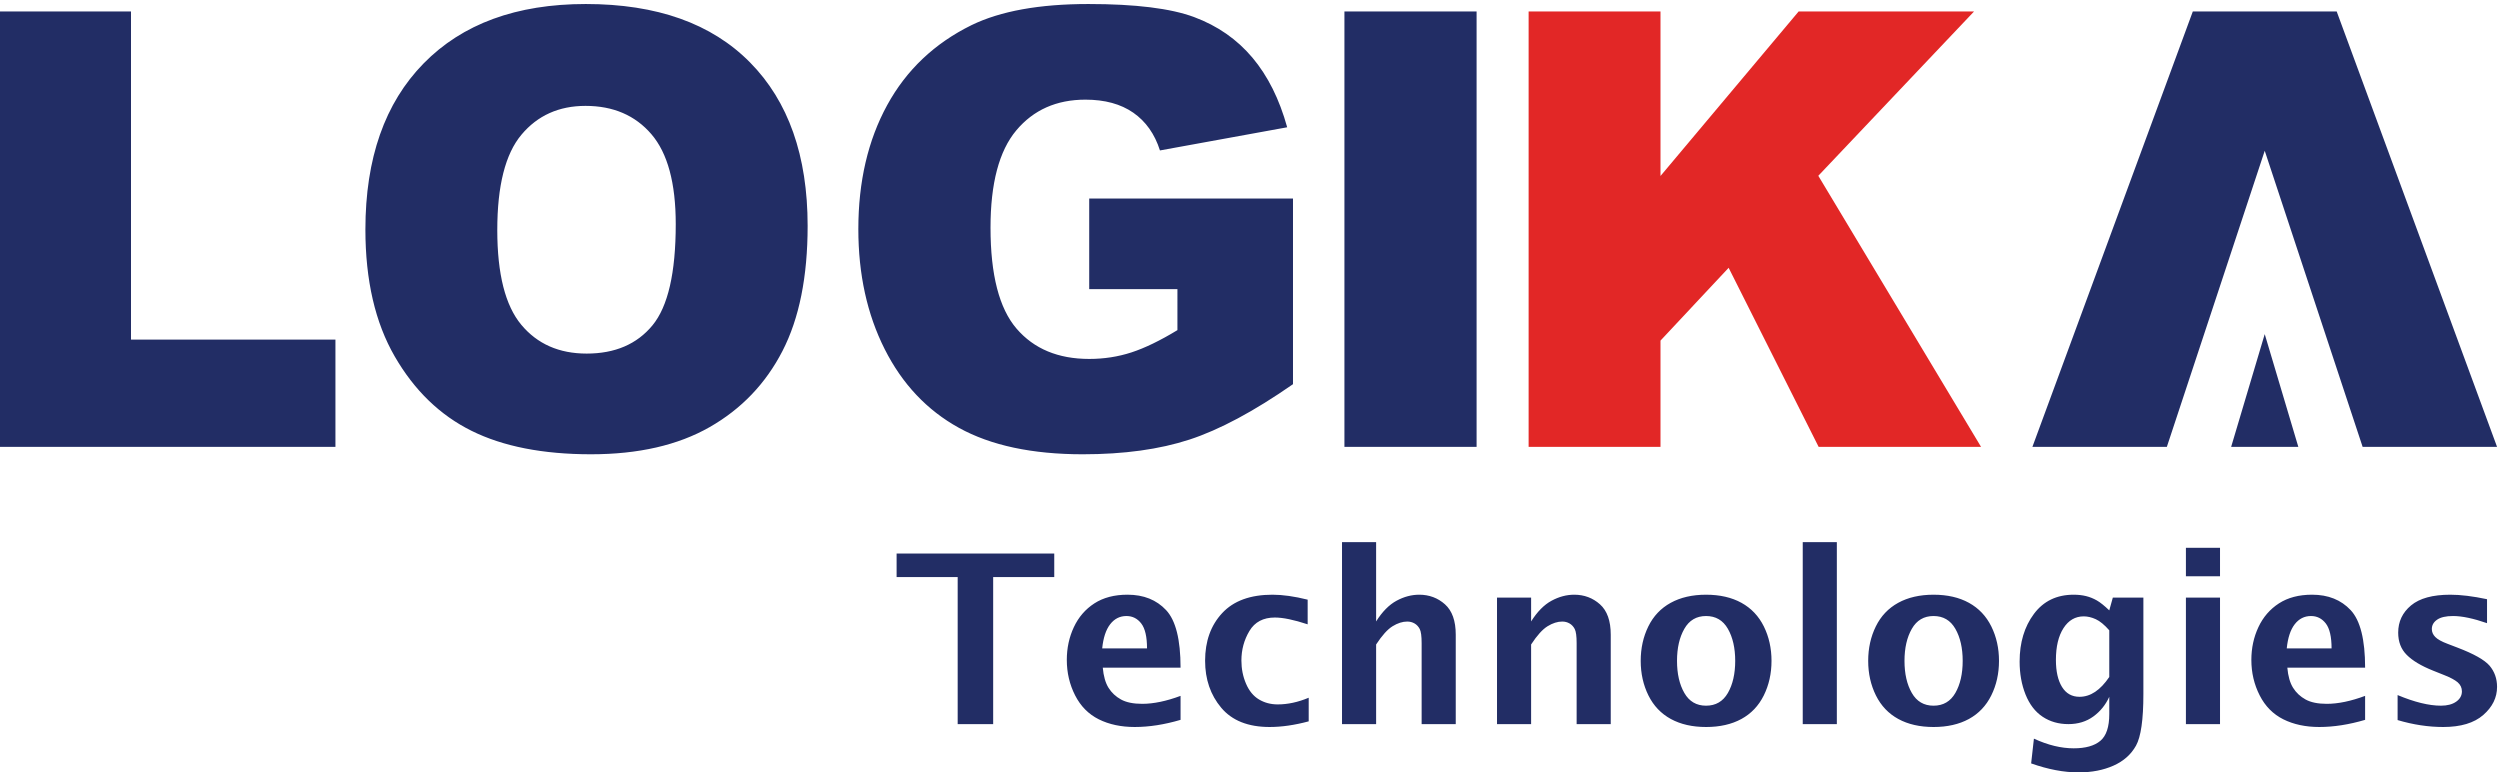<?xml version="1.0" encoding="UTF-8"?> <svg xmlns="http://www.w3.org/2000/svg" fill-rule="evenodd" stroke-linejoin="round" stroke-miterlimit="2" clip-rule="evenodd" viewBox="0 0 971 300"><g fill-rule="nonzero"><path fill="#222d65" d="M0 4.446h50.88v127.467h79.403v41.645H0V4.446zm193.142 84.9c0 17.07 3.108 29.342 9.329 36.8 6.22 7.458 14.683 11.187 25.388 11.187 11.004 0 19.52-3.65 25.554-10.958 6.029-7.308 9.046-20.417 9.046-39.337 0-15.917-3.15-27.55-9.442-34.896-6.296-7.342-14.833-11.017-25.613-11.017-10.325 0-18.62 3.733-24.875 11.192-6.258 7.458-9.387 19.804-9.387 37.029zm-51.221-.233c0-27.605 7.537-49.1 22.617-64.484C179.613 9.25 200.604 1.56 227.517 1.56c27.592 0 48.85 7.558 63.775 22.67 14.93 15.109 22.392 36.28 22.392 63.5 0 19.767-3.263 35.975-9.784 48.625-6.52 12.65-15.941 22.492-28.266 29.534-12.325 7.033-27.688 10.554-46.08 10.554-18.695 0-34.17-3.042-46.416-9.117-12.25-6.075-22.184-15.687-29.796-28.837-7.617-13.15-11.421-29.609-11.421-49.375zM423.05 112.3V77.12h79.15v72.097c-15.15 10.537-28.55 17.708-40.195 21.512-11.646 3.809-25.463 5.713-41.442 5.713-19.68 0-35.717-3.421-48.117-10.271-12.4-6.838-22.012-17.033-28.833-30.567-6.825-13.537-10.234-29.066-10.234-46.604 0-18.458 3.734-34.512 11.196-48.162 7.463-13.65 18.392-24.013 32.792-31.088 11.23-5.458 26.346-8.192 45.346-8.192 18.317 0 32.017 1.696 41.1 5.08 9.083 3.383 16.625 8.629 22.617 15.741 5.991 7.117 10.495 16.134 13.512 27.054l-49.417 8.996c-2.033-6.383-5.483-11.262-10.345-14.65-4.863-3.383-11.063-5.075-18.6-5.075-11.234 0-20.188 3.98-26.859 11.942-6.67 7.958-10.004 20.55-10.004 37.775 0 18.308 3.37 31.38 10.12 39.225 6.742 7.842 16.15 11.762 28.213 11.762 5.73 0 11.196-.841 16.396-2.533 5.2-1.692 11.154-4.58 17.867-8.654V112.3H423.05zM522.175 4.446h51.334v169.112h-51.334z"></path><path fill="#e22726" d="M593.717 4.446h51.221V68.35l53.658-63.904h68.13l-60.496 63.83 63.208 105.282h-63.083l-34.95-69.55-26.467 28.28v41.27h-51.22V4.446z"></path><path fill="#222d65" d="m879.622 58.558 38.02 115h52.213L907.567 4.446h-55.875l-62.304 169.112h52.217"></path><path fill="#222d65" d="m879.622 129.77-13.042 43.788h26.087l-13.045-43.787zM371.963 281.246v-57.112h-23.721v-9.13h61.23v9.13h-23.726v57.112h-13.783zm56.129-29.404h17.413c0-4.504-.746-7.73-2.234-9.671-1.487-1.933-3.408-2.908-5.766-2.908-2.563 0-4.671 1.07-6.321 3.204-1.646 2.129-2.68 5.254-3.092 9.375zm30.438 27.75c-6.259 1.85-12.192 2.775-17.796 2.775-5.309 0-9.959-.992-13.946-2.975-3.992-1.988-7.063-5.088-9.213-9.308-2.15-4.225-3.225-8.813-3.225-13.767 0-4.596.909-8.838 2.738-12.733 1.82-3.892 4.479-6.967 7.962-9.221 3.484-2.254 7.78-3.38 12.88-3.38 6.258 0 11.258 2 14.991 5.996 3.738 4 5.609 11.446 5.609 22.338h-30.213c.296 3.312 1.042 5.925 2.238 7.833 1.2 1.913 2.82 3.425 4.858 4.542 2.042 1.12 4.779 1.68 8.208 1.68 4.409 0 9.375-1.03 14.909-3.093v9.313zm49.77.579c-5.429 1.463-10.491 2.196-15.183 2.196-8.325 0-14.58-2.483-18.767-7.45-4.191-4.971-6.287-11.063-6.287-18.288 0-7.575 2.212-13.745 6.637-18.504 4.43-4.762 10.934-7.141 19.521-7.141 3.954 0 8.513.641 13.675 1.925v9.579c-5.325-1.759-9.57-2.642-12.733-2.642-4.513 0-7.804 1.742-9.883 5.217-2.08 3.475-3.117 7.304-3.117 11.479 0 3.22.6 6.229 1.8 9.02 1.2 2.792 2.88 4.826 5.03 6.105 2.153 1.287 4.578 1.925 7.27 1.925 3.896 0 7.908-.863 12.037-2.596v9.175zm12.938 1.075v-70.675h13.246v30.796c2.387-3.788 5.029-6.467 7.92-8.033 2.892-1.567 5.838-2.35 8.821-2.35 3.875 0 7.213 1.25 10.005 3.737 2.787 2.492 4.183 6.42 4.183 11.792v34.733h-13.25v-31.462c0-2.688-.242-4.509-.733-5.463-.496-.954-1.167-1.675-2.017-2.17-.85-.492-1.796-.738-2.842-.738-1.82 0-3.716.604-5.687 1.812-1.967 1.209-4.1 3.575-6.4 7.092v30.93h-13.246zm60.2 0V232.1h13.246v9.267c2.391-3.788 5.029-6.467 7.925-8.033 2.891-1.567 5.833-2.35 8.816-2.35 3.88 0 7.213 1.25 10.005 3.737 2.787 2.492 4.183 6.42 4.183 11.792v34.733h-13.246v-31.462c0-2.688-.246-4.509-.737-5.463-.492-.954-1.163-1.675-2.017-2.17-.85-.492-1.796-.738-2.842-.738-1.82 0-3.716.604-5.683 1.812-1.97 1.209-4.104 3.575-6.404 7.092v30.93h-13.246zm81.192-7.158c3.758 0 6.587-1.65 8.483-4.946 1.892-3.296 2.842-7.454 2.842-12.467 0-4.979-.95-9.133-2.842-12.441-1.896-3.313-4.725-4.971-8.483-4.971-3.73 0-6.542 1.658-8.434 4.97-1.895 3.309-2.845 7.463-2.845 12.442 0 5.013.95 9.171 2.845 12.467 1.892 3.296 4.705 4.946 8.434 4.946zm0 8.279c-5.309 0-9.867-1.038-13.671-3.108-3.804-2.075-6.713-5.13-8.708-9.155-1.996-4.029-3-8.508-3-13.429 0-4.891.987-9.346 2.954-13.358 1.97-4.013 4.862-7.071 8.683-9.175 3.82-2.104 8.4-3.158 13.742-3.158 5.37 0 9.962 1.054 13.766 3.158 3.805 2.104 6.696 5.162 8.684 9.175 1.979 4.012 2.975 8.467 2.975 13.358 0 4.921-1.004 9.4-3 13.43-2 4.024-4.9 7.079-8.704 9.154-3.805 2.07-8.38 3.108-13.721 3.108zm37.554-71.796h13.246v70.675h-13.246zm50.8 63.517c3.762 0 6.587-1.65 8.483-4.946 1.892-3.296 2.842-7.454 2.842-12.467 0-4.979-.95-9.133-2.842-12.441-1.896-3.313-4.72-4.971-8.483-4.971-3.73 0-6.542 1.658-8.433 4.97-1.896 3.309-2.846 7.463-2.846 12.442 0 5.013.95 9.171 2.846 12.467 1.891 3.296 4.704 4.946 8.433 4.946zm0 8.279c-5.308 0-9.867-1.038-13.67-3.108-3.805-2.075-6.71-5.13-8.71-9.155-1.995-4.029-3-8.508-3-13.429 0-4.891.988-9.346 2.955-13.358 1.97-4.013 4.862-7.071 8.683-9.175 3.821-2.104 8.4-3.158 13.742-3.158 5.37 0 9.962 1.054 13.767 3.158 3.804 2.104 6.695 5.162 8.683 9.175 1.98 4.012 2.975 8.467 2.975 13.358 0 4.921-1 9.4-3 13.43-1.996 4.024-4.9 7.079-8.704 9.154-3.804 2.07-8.38 3.108-13.721 3.108zm68.258-19.425v-18.13c-1.887-2.145-3.637-3.583-5.246-4.316-1.608-.733-3.17-1.1-4.67-1.1-3.28 0-5.9 1.525-7.863 4.567-1.962 3.046-2.946 7.162-2.946 12.354 0 4.446.792 7.946 2.371 10.496 1.58 2.554 3.846 3.825 6.8 3.825 2.121 0 4.146-.638 6.067-1.921 1.916-1.283 3.746-3.208 5.487-5.775zm-30.346 33.567 1.075-9.621c5.417 2.504 10.571 3.758 15.459 3.758 4.587 0 8.037-.967 10.35-2.908 2.308-1.942 3.462-5.4 3.462-10.384v-6.716c-1.425 3.133-3.491 5.687-6.2 7.654-2.716 1.97-5.941 2.954-9.679 2.954-3.792 0-7.125-.95-10.004-2.862-2.875-1.909-5.088-4.784-6.63-8.617-1.537-3.83-2.308-8.108-2.308-12.825 0-7.367 1.855-13.538 5.559-18.504 3.704-4.967 8.85-7.454 15.433-7.454 1.75 0 3.346.179 4.804.537 1.45.358 2.846.917 4.18 1.68 1.333.762 2.95 2.05 4.845 3.87l1.384-4.97h11.866v37.508c0 9.908-.958 16.579-2.87 20.008-1.913 3.43-4.834 6.02-8.763 7.767-3.93 1.745-8.446 2.616-13.546 2.616-5.692 0-11.833-1.162-18.417-3.491zm60.113-15.263V232.1h13.246v49.146h-13.246zm0-57.425v-11.054h13.246v11.054h-13.246zm39.163 28.021h17.412c0-4.504-.746-7.73-2.23-9.671-1.49-1.933-3.412-2.908-5.766-2.908-2.562 0-4.67 1.07-6.325 3.204-1.646 2.129-2.675 5.254-3.091 9.375zm30.437 27.75c-6.258 1.85-12.192 2.775-17.796 2.775-5.308 0-9.954-.992-13.946-2.975-3.991-1.988-7.062-5.088-9.208-9.308-2.154-4.225-3.23-8.813-3.23-13.767 0-4.596.913-8.838 2.738-12.733 1.825-3.892 4.48-6.967 7.963-9.221 3.483-2.254 7.779-3.38 12.88-3.38 6.257 0 11.253 2 14.99 5.996 3.738 4 5.61 11.446 5.61 22.338h-30.213c.295 3.312 1.041 5.925 2.241 7.833 1.196 1.913 2.817 3.425 4.859 4.542 2.037 1.12 4.775 1.68 8.208 1.68 4.404 0 9.375-1.03 14.904-3.093v9.313zm12.621.088v-9.713c6.562 2.746 12.175 4.12 16.83 4.12 2.478 0 4.453-.52 5.932-1.566 1.475-1.042 2.213-2.375 2.213-3.983 0-1.4-.554-2.584-1.654-3.538-1.104-.925-2.792-1.837-5.059-2.729l-4.475-1.792c-4.629-1.845-8.041-3.895-10.25-6.133-2.212-2.204-3.312-5.083-3.312-8.637 0-4.263 1.662-7.788 4.992-10.563 3.325-2.775 8.404-4.162 15.237-4.162 4 0 8.758.579 14.28 1.745v9.309c-5.313-1.846-9.713-2.775-13.205-2.775-2.746 0-4.804.47-6.175 1.412-1.375.942-2.062 2.159-2.062 3.646 0 1.163.45 2.192 1.345 3.088.867.895 2.446 1.779 4.742 2.641l3.85 1.475c6.358 2.421 10.52 4.763 12.488 7.03 1.941 2.3 2.908 5.045 2.908 8.237 0 4.15-1.78 7.783-5.346 10.9-3.567 3.117-8.75 4.675-15.554 4.675-5.792 0-11.7-.896-17.725-2.688z"></path></g></svg> 
